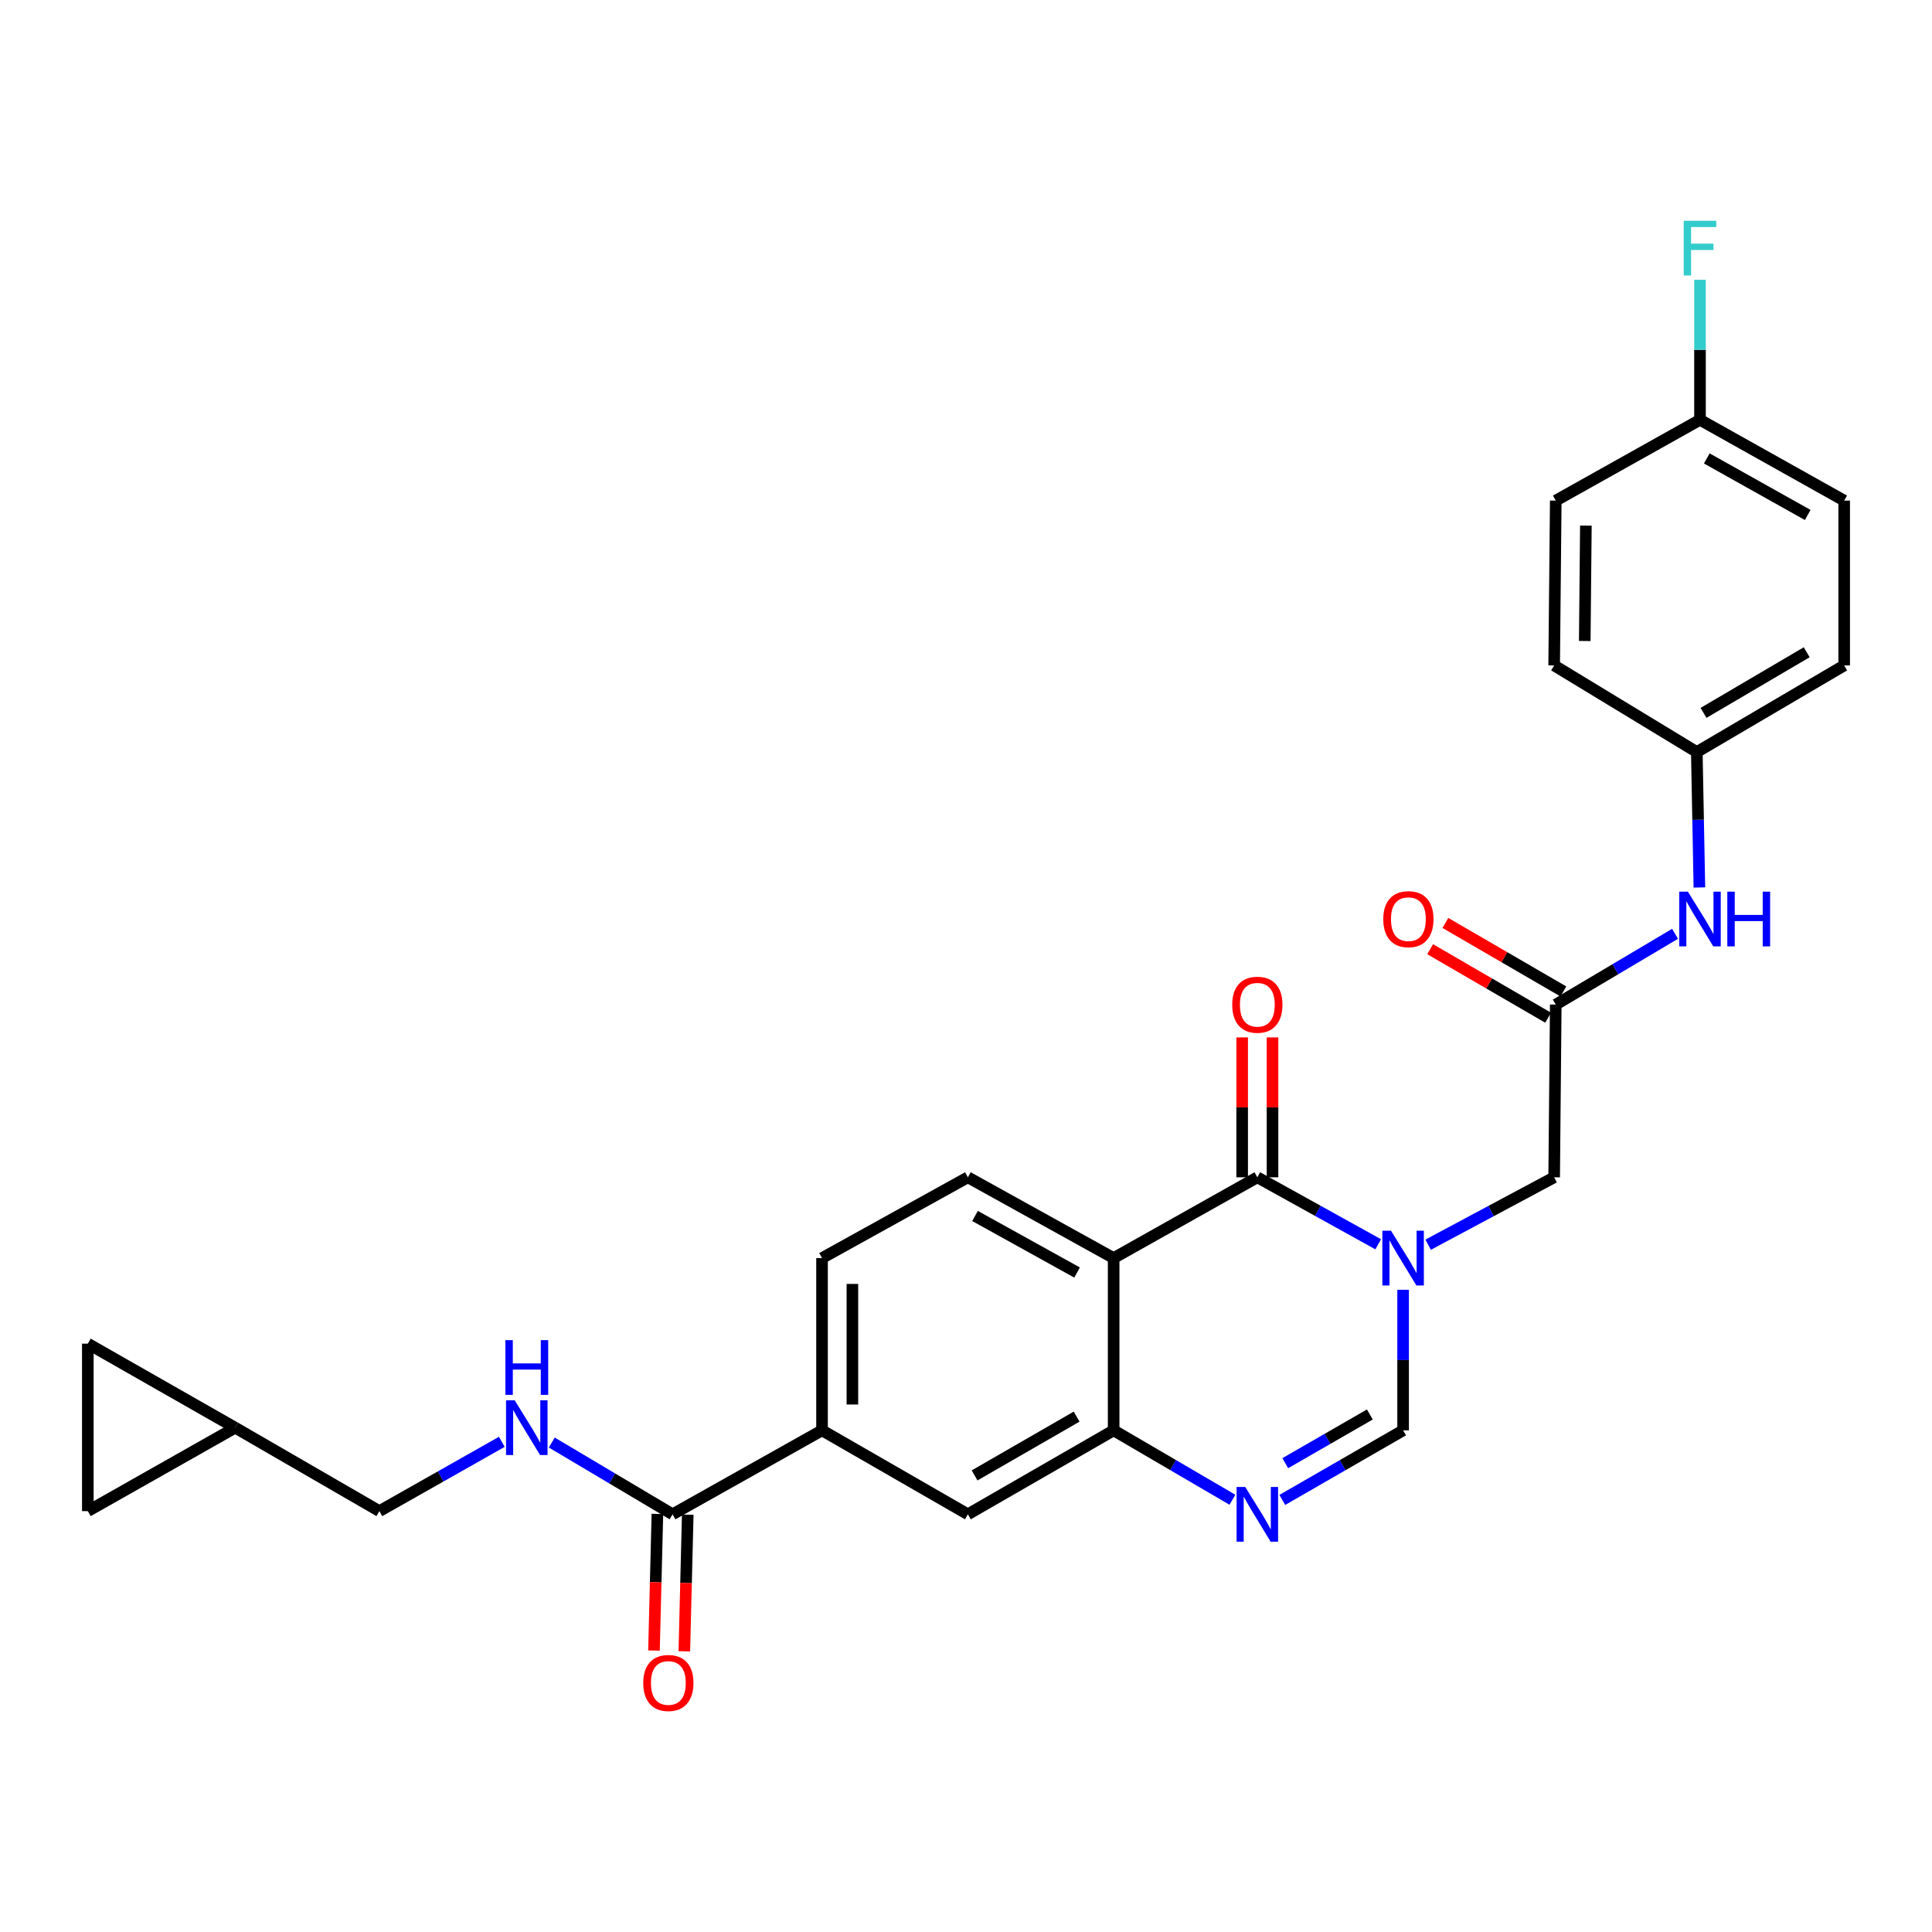 <?xml version='1.0' encoding='iso-8859-1'?>
<svg version='1.1' baseProfile='full'
              xmlns='http://www.w3.org/2000/svg'
                      xmlns:rdkit='http://www.rdkit.org/xml'
                      xmlns:xlink='http://www.w3.org/1999/xlink'
                  xml:space='preserve'
width='1000px' height='1000px' viewBox='0 0 1000 1000'>
<!-- END OF HEADER -->
<rect style='opacity:1.0;fill:#FFFFFF;stroke:none' width='1000' height='1000' x='0' y='0'> </rect>
<path class='bond-0' d='M 713.35,644.039 L 682.073,626.704' style='fill:none;fill-rule:evenodd;stroke:#0000FF;stroke-width:6px;stroke-linecap:butt;stroke-linejoin:miter;stroke-opacity:1' />
<path class='bond-0' d='M 682.073,626.704 L 650.796,609.368' style='fill:none;fill-rule:evenodd;stroke:#000000;stroke-width:6px;stroke-linecap:butt;stroke-linejoin:miter;stroke-opacity:1' />
<path class='bond-4' d='M 726.247,667.576 L 726.247,703.959' style='fill:none;fill-rule:evenodd;stroke:#0000FF;stroke-width:6px;stroke-linecap:butt;stroke-linejoin:miter;stroke-opacity:1' />
<path class='bond-4' d='M 726.247,703.959 L 726.247,740.342' style='fill:none;fill-rule:evenodd;stroke:#000000;stroke-width:6px;stroke-linecap:butt;stroke-linejoin:miter;stroke-opacity:1' />
<path class='bond-7' d='M 739.204,644.257 L 771.817,626.812' style='fill:none;fill-rule:evenodd;stroke:#0000FF;stroke-width:6px;stroke-linecap:butt;stroke-linejoin:miter;stroke-opacity:1' />
<path class='bond-7' d='M 771.817,626.812 L 804.43,609.368' style='fill:none;fill-rule:evenodd;stroke:#000000;stroke-width:6px;stroke-linecap:butt;stroke-linejoin:miter;stroke-opacity:1' />
<path class='bond-1' d='M 650.796,609.368 L 576.419,651.187' style='fill:none;fill-rule:evenodd;stroke:#000000;stroke-width:6px;stroke-linecap:butt;stroke-linejoin:miter;stroke-opacity:1' />
<path class='bond-14' d='M 658.652,609.368 L 658.652,573.166' style='fill:none;fill-rule:evenodd;stroke:#000000;stroke-width:6px;stroke-linecap:butt;stroke-linejoin:miter;stroke-opacity:1' />
<path class='bond-14' d='M 658.652,573.166 L 658.652,536.964' style='fill:none;fill-rule:evenodd;stroke:#FF0000;stroke-width:6px;stroke-linecap:butt;stroke-linejoin:miter;stroke-opacity:1' />
<path class='bond-14' d='M 642.941,609.368 L 642.941,573.166' style='fill:none;fill-rule:evenodd;stroke:#000000;stroke-width:6px;stroke-linecap:butt;stroke-linejoin:miter;stroke-opacity:1' />
<path class='bond-14' d='M 642.941,573.166 L 642.941,536.964' style='fill:none;fill-rule:evenodd;stroke:#FF0000;stroke-width:6px;stroke-linecap:butt;stroke-linejoin:miter;stroke-opacity:1' />
<path class='bond-9' d='M 576.419,651.187 L 500.969,609.368' style='fill:none;fill-rule:evenodd;stroke:#000000;stroke-width:6px;stroke-linecap:butt;stroke-linejoin:miter;stroke-opacity:1' />
<path class='bond-9' d='M 557.485,658.656 L 504.67,629.383' style='fill:none;fill-rule:evenodd;stroke:#000000;stroke-width:6px;stroke-linecap:butt;stroke-linejoin:miter;stroke-opacity:1' />
<path class='bond-28' d='M 576.419,651.187 L 576.419,740.342' style='fill:none;fill-rule:evenodd;stroke:#000000;stroke-width:6px;stroke-linecap:butt;stroke-linejoin:miter;stroke-opacity:1' />
<path class='bond-2' d='M 663.713,776.362 L 694.98,758.352' style='fill:none;fill-rule:evenodd;stroke:#0000FF;stroke-width:6px;stroke-linecap:butt;stroke-linejoin:miter;stroke-opacity:1' />
<path class='bond-2' d='M 694.98,758.352 L 726.247,740.342' style='fill:none;fill-rule:evenodd;stroke:#000000;stroke-width:6px;stroke-linecap:butt;stroke-linejoin:miter;stroke-opacity:1' />
<path class='bond-2' d='M 665.251,757.344 L 687.138,744.737' style='fill:none;fill-rule:evenodd;stroke:#0000FF;stroke-width:6px;stroke-linecap:butt;stroke-linejoin:miter;stroke-opacity:1' />
<path class='bond-2' d='M 687.138,744.737 L 709.025,732.13' style='fill:none;fill-rule:evenodd;stroke:#000000;stroke-width:6px;stroke-linecap:butt;stroke-linejoin:miter;stroke-opacity:1' />
<path class='bond-3' d='M 637.903,776.268 L 607.161,758.305' style='fill:none;fill-rule:evenodd;stroke:#0000FF;stroke-width:6px;stroke-linecap:butt;stroke-linejoin:miter;stroke-opacity:1' />
<path class='bond-3' d='M 607.161,758.305 L 576.419,740.342' style='fill:none;fill-rule:evenodd;stroke:#000000;stroke-width:6px;stroke-linecap:butt;stroke-linejoin:miter;stroke-opacity:1' />
<path class='bond-10' d='M 576.419,740.342 L 500.969,783.802' style='fill:none;fill-rule:evenodd;stroke:#000000;stroke-width:6px;stroke-linecap:butt;stroke-linejoin:miter;stroke-opacity:1' />
<path class='bond-10' d='M 557.26,733.246 L 504.444,763.668' style='fill:none;fill-rule:evenodd;stroke:#000000;stroke-width:6px;stroke-linecap:butt;stroke-linejoin:miter;stroke-opacity:1' />
<path class='bond-5' d='M 348.121,783.802 L 425.483,740.342' style='fill:none;fill-rule:evenodd;stroke:#000000;stroke-width:6px;stroke-linecap:butt;stroke-linejoin:miter;stroke-opacity:1' />
<path class='bond-11' d='M 348.121,783.802 L 316.863,765.229' style='fill:none;fill-rule:evenodd;stroke:#000000;stroke-width:6px;stroke-linecap:butt;stroke-linejoin:miter;stroke-opacity:1' />
<path class='bond-11' d='M 316.863,765.229 L 285.605,746.656' style='fill:none;fill-rule:evenodd;stroke:#0000FF;stroke-width:6px;stroke-linecap:butt;stroke-linejoin:miter;stroke-opacity:1' />
<path class='bond-18' d='M 340.268,783.605 L 339.383,818.963' style='fill:none;fill-rule:evenodd;stroke:#000000;stroke-width:6px;stroke-linecap:butt;stroke-linejoin:miter;stroke-opacity:1' />
<path class='bond-18' d='M 339.383,818.963 L 338.498,854.321' style='fill:none;fill-rule:evenodd;stroke:#FF0000;stroke-width:6px;stroke-linecap:butt;stroke-linejoin:miter;stroke-opacity:1' />
<path class='bond-18' d='M 355.974,783.998 L 355.09,819.356' style='fill:none;fill-rule:evenodd;stroke:#000000;stroke-width:6px;stroke-linecap:butt;stroke-linejoin:miter;stroke-opacity:1' />
<path class='bond-18' d='M 355.09,819.356 L 354.205,854.714' style='fill:none;fill-rule:evenodd;stroke:#FF0000;stroke-width:6px;stroke-linecap:butt;stroke-linejoin:miter;stroke-opacity:1' />
<path class='bond-6' d='M 805.259,519.969 L 804.43,609.368' style='fill:none;fill-rule:evenodd;stroke:#000000;stroke-width:6px;stroke-linecap:butt;stroke-linejoin:miter;stroke-opacity:1' />
<path class='bond-12' d='M 805.259,519.969 L 836.132,501.654' style='fill:none;fill-rule:evenodd;stroke:#000000;stroke-width:6px;stroke-linecap:butt;stroke-linejoin:miter;stroke-opacity:1' />
<path class='bond-12' d='M 836.132,501.654 L 867.005,483.339' style='fill:none;fill-rule:evenodd;stroke:#0000FF;stroke-width:6px;stroke-linecap:butt;stroke-linejoin:miter;stroke-opacity:1' />
<path class='bond-19' d='M 809.204,513.175 L 778.666,495.445' style='fill:none;fill-rule:evenodd;stroke:#000000;stroke-width:6px;stroke-linecap:butt;stroke-linejoin:miter;stroke-opacity:1' />
<path class='bond-19' d='M 778.666,495.445 L 748.129,477.714' style='fill:none;fill-rule:evenodd;stroke:#FF0000;stroke-width:6px;stroke-linecap:butt;stroke-linejoin:miter;stroke-opacity:1' />
<path class='bond-19' d='M 801.314,526.763 L 770.777,509.032' style='fill:none;fill-rule:evenodd;stroke:#000000;stroke-width:6px;stroke-linecap:butt;stroke-linejoin:miter;stroke-opacity:1' />
<path class='bond-19' d='M 770.777,509.032 L 740.24,491.302' style='fill:none;fill-rule:evenodd;stroke:#FF0000;stroke-width:6px;stroke-linecap:butt;stroke-linejoin:miter;stroke-opacity:1' />
<path class='bond-8' d='M 425.483,740.342 L 500.969,783.802' style='fill:none;fill-rule:evenodd;stroke:#000000;stroke-width:6px;stroke-linecap:butt;stroke-linejoin:miter;stroke-opacity:1' />
<path class='bond-29' d='M 425.483,740.342 L 425.483,651.187' style='fill:none;fill-rule:evenodd;stroke:#000000;stroke-width:6px;stroke-linecap:butt;stroke-linejoin:miter;stroke-opacity:1' />
<path class='bond-29' d='M 441.195,726.969 L 441.195,664.56' style='fill:none;fill-rule:evenodd;stroke:#000000;stroke-width:6px;stroke-linecap:butt;stroke-linejoin:miter;stroke-opacity:1' />
<path class='bond-17' d='M 500.969,609.368 L 425.483,651.187' style='fill:none;fill-rule:evenodd;stroke:#000000;stroke-width:6px;stroke-linecap:butt;stroke-linejoin:miter;stroke-opacity:1' />
<path class='bond-20' d='M 259.739,746.289 L 228.052,764.221' style='fill:none;fill-rule:evenodd;stroke:#0000FF;stroke-width:6px;stroke-linecap:butt;stroke-linejoin:miter;stroke-opacity:1' />
<path class='bond-20' d='M 228.052,764.221 L 196.365,782.152' style='fill:none;fill-rule:evenodd;stroke:#000000;stroke-width:6px;stroke-linecap:butt;stroke-linejoin:miter;stroke-opacity:1' />
<path class='bond-21' d='M 879.604,459.359 L 878.935,424.308' style='fill:none;fill-rule:evenodd;stroke:#0000FF;stroke-width:6px;stroke-linecap:butt;stroke-linejoin:miter;stroke-opacity:1' />
<path class='bond-21' d='M 878.935,424.308 L 878.266,389.257' style='fill:none;fill-rule:evenodd;stroke:#000000;stroke-width:6px;stroke-linecap:butt;stroke-linejoin:miter;stroke-opacity:1' />
<path class='bond-13' d='M 121.734,738.971 L 196.365,782.152' style='fill:none;fill-rule:evenodd;stroke:#000000;stroke-width:6px;stroke-linecap:butt;stroke-linejoin:miter;stroke-opacity:1' />
<path class='bond-15' d='M 121.734,738.971 L 45.455,782.152' style='fill:none;fill-rule:evenodd;stroke:#000000;stroke-width:6px;stroke-linecap:butt;stroke-linejoin:miter;stroke-opacity:1' />
<path class='bond-16' d='M 121.734,738.971 L 45.455,695.476' style='fill:none;fill-rule:evenodd;stroke:#000000;stroke-width:6px;stroke-linecap:butt;stroke-linejoin:miter;stroke-opacity:1' />
<path class='bond-31' d='M 45.455,782.152 L 45.455,695.476' style='fill:none;fill-rule:evenodd;stroke:#000000;stroke-width:6px;stroke-linecap:butt;stroke-linejoin:miter;stroke-opacity:1' />
<path class='bond-24' d='M 878.266,389.257 L 804.43,344.427' style='fill:none;fill-rule:evenodd;stroke:#000000;stroke-width:6px;stroke-linecap:butt;stroke-linejoin:miter;stroke-opacity:1' />
<path class='bond-25' d='M 878.266,389.257 L 954.545,344.427' style='fill:none;fill-rule:evenodd;stroke:#000000;stroke-width:6px;stroke-linecap:butt;stroke-linejoin:miter;stroke-opacity:1' />
<path class='bond-25' d='M 881.747,368.987 L 935.143,337.606' style='fill:none;fill-rule:evenodd;stroke:#000000;stroke-width:6px;stroke-linecap:butt;stroke-linejoin:miter;stroke-opacity:1' />
<path class='bond-22' d='M 879.915,217.302 L 954.545,259.113' style='fill:none;fill-rule:evenodd;stroke:#000000;stroke-width:6px;stroke-linecap:butt;stroke-linejoin:miter;stroke-opacity:1' />
<path class='bond-22' d='M 883.431,237.281 L 935.672,266.548' style='fill:none;fill-rule:evenodd;stroke:#000000;stroke-width:6px;stroke-linecap:butt;stroke-linejoin:miter;stroke-opacity:1' />
<path class='bond-23' d='M 879.915,217.302 L 879.915,181.06' style='fill:none;fill-rule:evenodd;stroke:#000000;stroke-width:6px;stroke-linecap:butt;stroke-linejoin:miter;stroke-opacity:1' />
<path class='bond-23' d='M 879.915,181.06 L 879.915,144.818' style='fill:none;fill-rule:evenodd;stroke:#33CCCC;stroke-width:6px;stroke-linecap:butt;stroke-linejoin:miter;stroke-opacity:1' />
<path class='bond-30' d='M 879.915,217.302 L 805.259,259.113' style='fill:none;fill-rule:evenodd;stroke:#000000;stroke-width:6px;stroke-linecap:butt;stroke-linejoin:miter;stroke-opacity:1' />
<path class='bond-27' d='M 804.43,344.427 L 805.259,259.113' style='fill:none;fill-rule:evenodd;stroke:#000000;stroke-width:6px;stroke-linecap:butt;stroke-linejoin:miter;stroke-opacity:1' />
<path class='bond-27' d='M 820.265,331.782 L 820.846,272.063' style='fill:none;fill-rule:evenodd;stroke:#000000;stroke-width:6px;stroke-linecap:butt;stroke-linejoin:miter;stroke-opacity:1' />
<path class='bond-26' d='M 954.545,344.427 L 954.545,259.113' style='fill:none;fill-rule:evenodd;stroke:#000000;stroke-width:6px;stroke-linecap:butt;stroke-linejoin:miter;stroke-opacity:1' />
<path  class='atom-0' d='M 719.987 637.027
L 729.267 652.027
Q 730.187 653.507, 731.667 656.187
Q 733.147 658.867, 733.227 659.027
L 733.227 637.027
L 736.987 637.027
L 736.987 665.347
L 733.107 665.347
L 723.147 648.947
Q 721.987 647.027, 720.747 644.827
Q 719.547 642.627, 719.187 641.947
L 719.187 665.347
L 715.507 665.347
L 715.507 637.027
L 719.987 637.027
' fill='#0000FF'/>
<path  class='atom-3' d='M 644.536 769.642
L 653.816 784.642
Q 654.736 786.122, 656.216 788.802
Q 657.696 791.482, 657.776 791.642
L 657.776 769.642
L 661.536 769.642
L 661.536 797.962
L 657.656 797.962
L 647.696 781.562
Q 646.536 779.642, 645.296 777.442
Q 644.096 775.242, 643.736 774.562
L 643.736 797.962
L 640.056 797.962
L 640.056 769.642
L 644.536 769.642
' fill='#0000FF'/>
<path  class='atom-12' d='M 266.411 724.811
L 275.691 739.811
Q 276.611 741.291, 278.091 743.971
Q 279.571 746.651, 279.651 746.811
L 279.651 724.811
L 283.411 724.811
L 283.411 753.131
L 279.531 753.131
L 269.571 736.731
Q 268.411 734.811, 267.171 732.611
Q 265.971 730.411, 265.611 729.731
L 265.611 753.131
L 261.931 753.131
L 261.931 724.811
L 266.411 724.811
' fill='#0000FF'/>
<path  class='atom-12' d='M 261.591 693.659
L 265.431 693.659
L 265.431 705.699
L 279.911 705.699
L 279.911 693.659
L 283.751 693.659
L 283.751 721.979
L 279.911 721.979
L 279.911 708.899
L 265.431 708.899
L 265.431 721.979
L 261.591 721.979
L 261.591 693.659
' fill='#0000FF'/>
<path  class='atom-13' d='M 873.655 461.52
L 882.935 476.52
Q 883.855 478, 885.335 480.68
Q 886.815 483.36, 886.895 483.52
L 886.895 461.52
L 890.655 461.52
L 890.655 489.84
L 886.775 489.84
L 876.815 473.44
Q 875.655 471.52, 874.415 469.32
Q 873.215 467.12, 872.855 466.44
L 872.855 489.84
L 869.175 489.84
L 869.175 461.52
L 873.655 461.52
' fill='#0000FF'/>
<path  class='atom-13' d='M 894.055 461.52
L 897.895 461.52
L 897.895 473.56
L 912.375 473.56
L 912.375 461.52
L 916.215 461.52
L 916.215 489.84
L 912.375 489.84
L 912.375 476.76
L 897.895 476.76
L 897.895 489.84
L 894.055 489.84
L 894.055 461.52
' fill='#0000FF'/>
<path  class='atom-15' d='M 637.796 520.049
Q 637.796 513.249, 641.156 509.449
Q 644.516 505.649, 650.796 505.649
Q 657.076 505.649, 660.436 509.449
Q 663.796 513.249, 663.796 520.049
Q 663.796 526.929, 660.396 530.849
Q 656.996 534.729, 650.796 534.729
Q 644.556 534.729, 641.156 530.849
Q 637.796 526.969, 637.796 520.049
M 650.796 531.529
Q 655.116 531.529, 657.436 528.649
Q 659.796 525.729, 659.796 520.049
Q 659.796 514.489, 657.436 511.689
Q 655.116 508.849, 650.796 508.849
Q 646.476 508.849, 644.116 511.649
Q 641.796 514.449, 641.796 520.049
Q 641.796 525.769, 644.116 528.649
Q 646.476 531.529, 650.796 531.529
' fill='#FF0000'/>
<path  class='atom-19' d='M 332.939 871.099
Q 332.939 864.299, 336.299 860.499
Q 339.659 856.699, 345.939 856.699
Q 352.219 856.699, 355.579 860.499
Q 358.939 864.299, 358.939 871.099
Q 358.939 877.979, 355.539 881.899
Q 352.139 885.779, 345.939 885.779
Q 339.699 885.779, 336.299 881.899
Q 332.939 878.019, 332.939 871.099
M 345.939 882.579
Q 350.259 882.579, 352.579 879.699
Q 354.939 876.779, 354.939 871.099
Q 354.939 865.539, 352.579 862.739
Q 350.259 859.899, 345.939 859.899
Q 341.619 859.899, 339.259 862.699
Q 336.939 865.499, 336.939 871.099
Q 336.939 876.819, 339.259 879.699
Q 341.619 882.579, 345.939 882.579
' fill='#FF0000'/>
<path  class='atom-20' d='M 715.979 475.76
Q 715.979 468.96, 719.339 465.16
Q 722.699 461.36, 728.979 461.36
Q 735.259 461.36, 738.619 465.16
Q 741.979 468.96, 741.979 475.76
Q 741.979 482.64, 738.579 486.56
Q 735.179 490.44, 728.979 490.44
Q 722.739 490.44, 719.339 486.56
Q 715.979 482.68, 715.979 475.76
M 728.979 487.24
Q 733.299 487.24, 735.619 484.36
Q 737.979 481.44, 737.979 475.76
Q 737.979 470.2, 735.619 467.4
Q 733.299 464.56, 728.979 464.56
Q 724.659 464.56, 722.299 467.36
Q 719.979 470.16, 719.979 475.76
Q 719.979 481.48, 722.299 484.36
Q 724.659 487.24, 728.979 487.24
' fill='#FF0000'/>
<path  class='atom-24' d='M 871.495 114.276
L 888.335 114.276
L 888.335 117.516
L 875.295 117.516
L 875.295 126.116
L 886.895 126.116
L 886.895 129.396
L 875.295 129.396
L 875.295 142.596
L 871.495 142.596
L 871.495 114.276
' fill='#33CCCC'/>
</svg>
